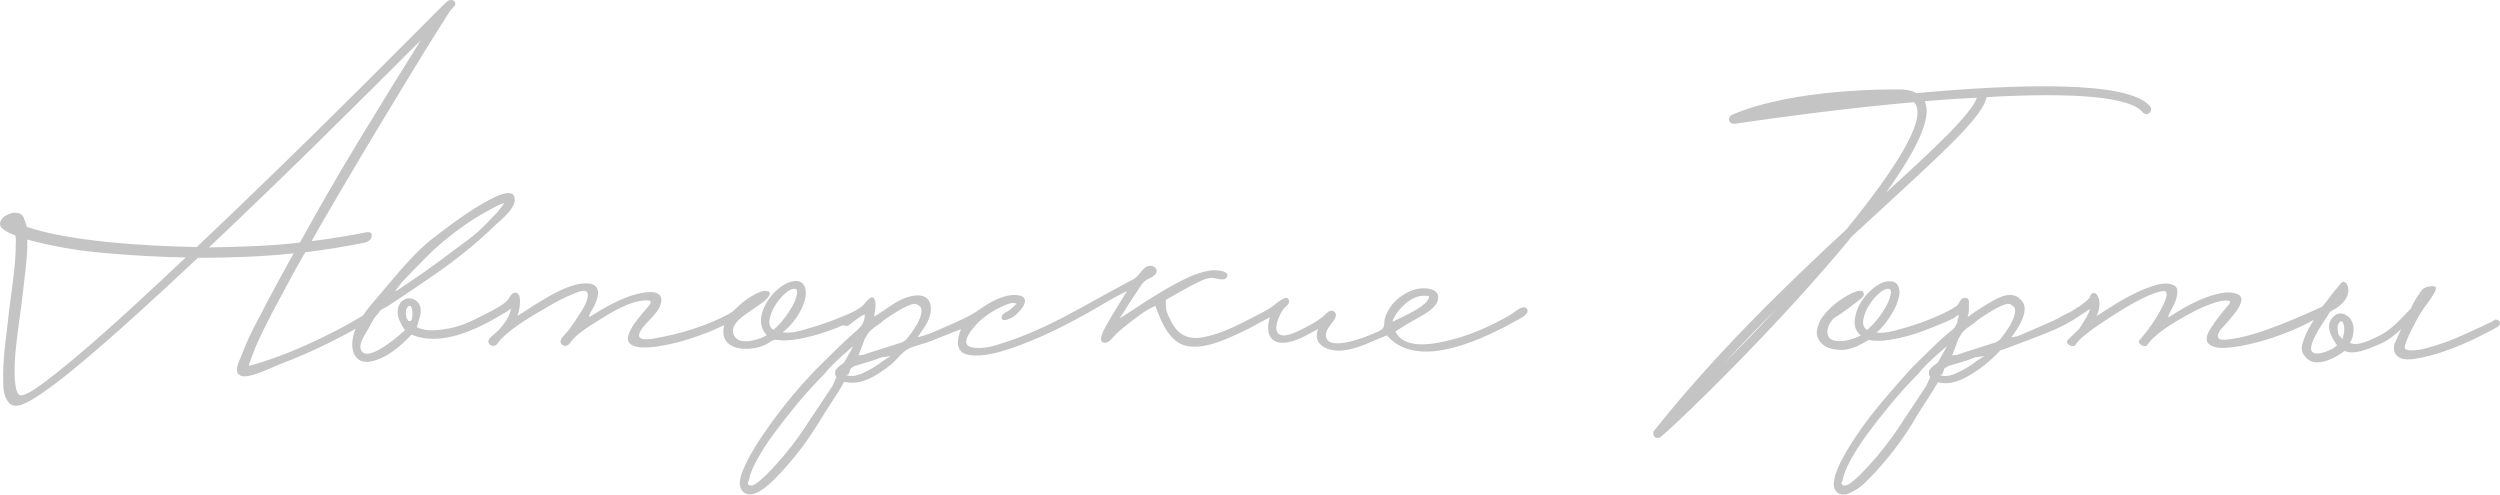 <?xml version="1.0" encoding="utf-8"?>
<!-- Generator: Adobe Illustrator 24.0.3, SVG Export Plug-In . SVG Version: 6.00 Build 0)  -->
<svg version="1.1" id="Layer_1" xmlns="http://www.w3.org/2000/svg" xmlns:xlink="http://www.w3.org/1999/xlink" x="0px" y="0px"
	 viewBox="0 0 445.28 88.11" style="enable-background:new 0 0 445.28 88.11;" xml:space="preserve">
<style type="text/css">
	.st0{fill:#C4C4C4;}
	.st1{fill:#BF9D5E;}
</style>
<g>
	<path class="st0" d="M271.95,54.97c-0.15-0.19-0.42-0.3-0.78-0.21c-0.73,0.17-1.65,1.03-2.32,1.41c-3.12,1.78-6.45,3.32-9.94,4.24
		c-2.79,0.74-8.7,2.17-10.35-1.37c1.39-0.94,2.91-1.83,4.38-2.64c1.16-0.64,2.95-1.67,3.19-3.1c0.28-1.65-1.48-1.98-2.75-1.95
		c-1.55,0.04-3.03,0.78-4.22,1.73c-1.17,0.93-2.08,2.18-2.49,3.63c-0.21,0.75,0.03,1.52-0.55,1.95c-0.63,0.47-1.55,0.77-2.27,1.07
		c-1.35,0.56-7.6,2.9-7.69-0.01c-0.04-1.36,1.42-2.2,1.75-3.34c0.16-0.55-0.24-1.14-0.89-1.03c-0.54,0.09-1.05,0.78-1.46,1.1
		c-1.26,0.98-2.74,1.77-4.19,2.44c-0.84,0.39-2.7,1.32-3.61,0.58c-0.79-0.64-0.33-2.08-0.02-2.83c0.25-0.6,0.56-1.24,0.97-1.74
		c0.27-0.33,0.87-0.65,0.88-1.13c0.03-1.68-2.06,0.09-2.5,0.45c-1.25,1.03-2.88,1.75-4.31,2.5c-2.62,1.36-5.42,2.74-8.33,3.32
		c-2.82,0.56-4.69-0.37-5.94-2.98c-0.34-0.71-0.76-1.39-0.83-2.19c-0.08-0.93,0-1.48,0-1.48s2.99-1.71,4.1-2.3
		c0.77-0.4,1.53-0.82,2.32-1.16c0.53-0.23,1.1-0.42,1.68-0.44c0.64-0.02,2.22,0.64,2.68-0.03c0.93-1.36-2.32-1.39-2.89-1.29
		c-1.28,0.21-2.58,0.62-3.75,1.15c-2.26,1.03-4.42,2.31-6.53,3.61c-1.99,1.22-3.9,2.58-5.88,3.8c1.08-1.73,2.19-3.45,3.33-5.15
		c0.45-0.68,0.79-1.31,1.47-1.73c0.42-0.26,0.94-0.43,1.32-0.74c1.31-1.07-0.29-2.34-1.5-1.49c-0.87,0.61-1.17,1.57-2.13,2.1
		c-1.05,0.58-2.11,1.14-3.17,1.7c-4.26,2.28-8.41,4.77-12.8,6.8c-2.19,1.01-4.42,1.94-6.71,2.69c-1.89,0.62-4.3,1.46-6.3,0.9
		c-2.43-0.68,1.13-4.28,1.97-4.97c1.02-0.84,2.13-1.57,3.33-2.13c0.72-0.33,2.07-1.05,2.84-0.61c-0.39,0.41-0.83,0.82-1.29,1.16
		c-0.35,0.27-1.15,0.51-1.29,0.96c-0.43,1.38,1.41,0.58,1.87,0.29c1.4-0.89,3.85-3.79,0.61-3.96c-2.33-0.12-4.74,1.33-6.57,2.62
		c-1.76,1.23-3.77,2.07-5.73,2.92c-1.71,0.75-3.38,1.6-5.22,1.95c1.03-1.49,2.45-3.23,2.36-5.15c-0.16-3.45-4.13-2.22-5.94-1.2
		c-1.44,0.81-2.73,1.91-4.18,2.69c0.13-0.76,0.4-1.92,0.2-2.73c-0.44-1.83-1.82,0.48-2.3,0.87c-1.25,1.01-2.97,1.62-4.44,2.22
		c-1.6,0.65-3.23,1.2-4.89,1.68c-1.51,0.43-3.29,1.07-4.87,0.74c1.97-1.24,4.96-5.67,3.96-8.1c-0.66-1.62-2.7-0.99-3.83-0.27
		c-1.4,0.9-2.59,2.25-3.31,3.75c-0.87,1.8-1.03,3.64,0.36,5.17c-1.23,0.75-4.57,1.84-5.65,0.3c-1.46-2.08,1.78-3.93,3.06-4.84
		c0.9-0.65,2.04-1.31,2.78-2.15c1-1.15-0.24-1.44-1.23-1.08c-1.1,0.41-2.13,1.08-3.06,1.78c-0.94,0.7-1.66,1.68-2.69,2.23
		c-3.98,2.12-8.43,3.45-12.86,4.27c-1.22,0.22-4.07,0.73-2.75-1.41c1.03-1.68,3.44-3.15,3.63-5.17c0.25-2.68-4.32-1.34-5.72-0.85
		c-2.54,0.88-4.85,2.28-7.11,3.7c-0.07-0.57,0.45-1.19,0.71-1.68c0.35-0.65,0.65-1.34,0.79-2.07c0.32-1.63-0.59-2.31-2.15-2.27
		c-2.88,0.06-5.99,1.97-8.39,3.41c-1.27,0.76-2.49,1.65-3.77,2.38c0.32-0.66,1.15-4.41-0.57-4.11c-0.56,0.1-1.01,1.26-1.47,1.63
		c-1.39,1.11-3.2,1.91-4.78,2.73c-1.71,0.89-3.51,1.65-5.42,2c-1.75,0.32-4.01,0.61-5.67-0.23c-0.03-0.02,0.51-1.67,0.55-1.84
		c0.15-0.68,0.26-1.42-0.04-2.08c-0.72-1.57-2.83-1.66-3.61-0.11c-0.4,0.78-0.37,1.7-0.12,2.52c0.04,0.14,1,2.14,1.17,1.98
		c-0.92,0.87-7,6.26-7.93,3.46c-0.35-1.04,0.77-2.67,1.25-3.49c0.59-1.01,1.29-2.56,2.17-3.36c0.36-0.33,0.92-0.53,1.34-0.8
		c1.02-0.64,2.01-1.33,3.01-2c1.83-1.22,3.64-2.45,5.45-3.7c3.84-2.65,7.46-5.58,10.81-8.82c1.08-1.04,3.98-3.22,3.3-5.06
		c-1.18-3.21-14.78,7.62-15.92,8.65c-3.01,2.72-5.55,5.95-8.19,9.02c-1.96,2.29-4.38,4.99-4.71,8.12c-0.23,2.19,0.82,4.1,3.26,3.62
		c2.88-0.57,5.32-2.74,7.28-4.8c5.1,2.24,11.63-0.9,15.97-3.52c0.56-0.34,1.24-0.65,1.69-1.13c-0.02,1.37-1.5,3.22-2.49,4.18
		c-0.4,0.39-1.15,0.87-1.41,1.36c-0.31,0.59,0.26,1.23,0.96,1.11c0.53-0.09,0.86-0.86,1.24-1.23c2.33-2.32,5.56-4.12,8.38-5.77
		c1.41-0.82,2.86-1.62,4.38-2.21c0.74-0.29,2.6-1.21,2.66,0.1c0.06,1.33-1.19,3.02-1.86,4.09c-0.44,0.7-0.91,1.38-1.4,2.04
		c-0.43,0.59-1.2,1.23-1.51,1.87c-0.27,0.59,0.22,1.24,0.95,1.11c0.53-0.1,0.9-0.9,1.28-1.28c1.14-1.15,2.54-2.05,3.91-2.9
		c2.52-1.57,5.85-3.77,8.91-3.91c1.83-0.09,0.51,1.02-0.14,1.82c-0.99,1.21-2.2,2.55-2.78,4.01c-1.23,3.06,3.27,2.64,4.97,2.39
		c3.34-0.49,6.63-1.52,9.74-2.81c0.75-0.31,1.47-0.69,2.22-0.97c-1.11,4.61,4.49,4.87,7.45,3.41c0.43-0.21,0.94-0.67,1.39-0.79
		c0.44-0.11,0.99,0.05,1.46,0.07c1.09,0.04,2.18-0.11,3.25-0.31c2.3-0.43,4.54-1.14,6.72-2.01c0.25-0.1,0.57-0.32,0.83-0.35
		c0.27-0.04,0.55,0.15,0.82,0.09c0.32-0.06,0.63-0.42,0.9-0.61c0.65-0.46,1.49-1.17,2.22-1.44c0.05,1.67-0.95,2.48-2.1,3.47
		c-1.9,1.63-3.63,3.45-5.43,5.19c-3.61,3.51-6.94,7.57-9.84,11.68c-1.43,2.02-2.79,4.11-3.85,6.35c-0.6,1.27-1.74,3.73-0.41,4.92
		c1.61,1.45,4.27-0.99,5.37-2.08c1.79-1.77,3.44-3.69,4.97-5.7c1.75-2.29,3.2-4.73,4.73-7.17c0.97-1.55,2.05-3.05,2.91-4.66
		c3.03,0.8,6.08-1.28,8.34-3.08c0.97-0.77,1.84-2.08,2.89-2.68c1.13-0.65,2.83-0.97,4.08-1.44c1.84-0.7,3.66-1.51,5.5-2.17
		c-0.84,1.97-1.08,4.32,1.63,4.63c2.42,0.27,4.88-0.42,7.16-1.18c4.79-1.61,9.32-3.86,13.72-6.32c2.33-1.31,4.65-2.76,7.05-3.92
		c-1.22,2.02-2.51,3.98-3.66,6.06c-0.32,0.58-1.98,3.4-0.06,3.12c0.63-0.09,1.39-1.18,1.84-1.6c0.63-0.58,1.29-1.12,1.96-1.65
		c1.5-1.16,3.21-2.57,4.98-3.28c0.93,2.65,2.49,6.57,5.64,7.15c3.18,0.58,6.74-1.12,9.55-2.41c1.78-0.82,3.45-1.86,5.21-2.72
		c-0.74,2.1-0.38,4.65,2.39,4.54c2.27-0.09,4.26-1.46,6.2-2.47c-1.22,2.93,1.97,4.08,4.29,3.85c2.91-0.29,5.29-1.7,7.96-2.69
		c4.88,5.68,14.57,1.67,20.1-1.07c0.81-0.4,1.61-0.82,2.39-1.27c0.7-0.41,1.81-0.86,2.33-1.49
		C272.14,55.63,272.15,55.22,271.95,54.97z M71.72,50.11c0,0,4.51-4.73,6.13-6.15c1.43-1.26,2.92-2.44,4.47-3.55
		c1.25-0.9,2.55-1.73,3.9-2.49c1.18-0.67,2.16-1.18,2.92-1.55l0.69-0.21l-0.46,0.67c-0.28,0.26-0.51,0.56-0.69,0.89
		c-0.46,0.44-1.07,1.07-1.83,1.88c-0.86,0.9-1.78,1.76-2.75,2.55c-1.76,1.33-3.69,2.77-5.79,4.32c-2.1,1.55-4.6,3.29-7.51,5.21
		l-0.46,0.21L71.72,50.11z M73.33,56.98l-0.22,0.21h-0.22c-0.15,0-0.22-0.04-0.22-0.11c0-0.07-0.08-0.18-0.22-0.33
		c-0.23-0.81-0.23-1.42,0-1.83c0.23-0.41,0.46-0.54,0.69-0.39C73.49,55.06,73.56,55.87,73.33,56.98z M137.76,58.76
		c-0.61-0.37-0.84-0.98-0.69-1.83c0.16-0.88,0.49-1.73,0.97-2.49c0.48-0.8,1.08-1.53,1.78-2.16c0.69-0.63,1.3-0.9,1.83-0.83
		c0.3,0.08,0.4,0.41,0.29,1c-0.16,0.72-0.43,1.41-0.8,2.05c-0.45,0.82-0.97,1.59-1.55,2.33C139.05,57.52,138.44,58.17,137.76,58.76z
		 M150.14,64.74c-0.69,0.44-1.15,0.89-1.38,1.33v0.66l0.22,0.44l-0.69,1.55l-4.13,6.21c-1.26,1.98-2.64,3.89-4.13,5.71
		c-1.15,1.41-2.37,2.76-3.67,4.05c-1.22,1.18-2.06,1.77-2.52,1.77h-0.46l-0.22-0.44l0.22-0.44c0.15-0.96,0.62-2.18,1.43-3.65
		c0.9-1.63,1.92-3.21,3.04-4.71c1.22-1.66,2.6-3.42,4.13-5.27c1.53-1.85,3.17-3.66,4.94-5.43c0.42-0.55,0.88-1.07,1.38-1.55
		l1.38-1.33l2.29-2l-0.46,0.89l-1.15,2L150.14,64.74z M157.25,64.3c-1.17,0.92-2.46,1.68-3.84,2.27c-1.18,0.48-2.12,0.54-2.81,0.17
		h0.46l0.22-0.44l0.22-0.66l0.69-0.44c0.69-0.22,1.43-0.44,2.24-0.67c0.88-0.25,1.74-0.54,2.58-0.89l1.61-0.21L157.25,64.3z
		 M161.38,60.53l-0.69,0.44l-2.75,0.88c-0.69,0.22-1.39,0.45-2.12,0.67c-0.73,0.22-1.39,0.44-2,0.67l-0.92,0.11
		c0.22-0.59,0.44-1.13,0.63-1.61c0.19-0.48,0.36-0.94,0.52-1.39l0.69-1.11l0.22-0.21c0.4-0.4,0.84-0.75,1.32-1.05
		c0.44-0.27,0.84-0.59,1.21-0.94c3.51-2.43,5.5-3.32,5.96-2.66c0.69,0.22,0.86,0.89,0.52,2C163.61,57.43,162.75,58.84,161.38,60.53z
		 M250.52,53.93c1.3-1.07,2.64-1.46,4.01-1.16c0,0.45-0.29,0.91-0.86,1.39c-0.62,0.51-1.29,0.96-2,1.33
		c-0.76,0.41-1.49,0.78-2.18,1.11l-1.49,0.72C248.39,56.13,249.23,55.01,250.52,53.93z"/>
	<path class="st0" d="M445.18,57.19c-0.17-0.12-0.37-0.22-0.57-0.28c-0.15-0.04-0.34,0.06-0.57,0.28c-1.84,0.89-3.67,1.74-5.5,2.55
		c-1.63,0.74-3.32,1.37-5.04,1.89c-0.46,0.15-1.07,0.32-1.84,0.5c-0.67,0.17-1.37,0.27-2.07,0.28c-0.61,0-1.14-0.09-1.26-0.44
		c-0.24-0.72,2.18-5.22,2.79-6.18c0.38-0.59,0.76-1.14,1.15-1.66c0.07-0.1,0.19-0.25,0.32-0.44c0.06-0.06,0.1-0.13,0.14-0.2
		c0.56-0.8,1.33-1.99,1.13-2.32c-0.27-0.44-1.76-0.08-2.22,0.21c-0.4,0.26-2.18,3.07-2.13,3.44c-2.02,2.16-3.67,3.98-5.74,4.99
		c-2.26,1.09-3.94,1.84-5.24,1.25c0.17-0.27,0.32-0.56,0.45-0.86c0.44-1.72,0.22-2.58-0.43-3.54c-0.16-0.23-0.92-0.67-0.92-0.67
		c-0.84-0.37-1.61-0.13-2.29,0.72c-0.69,0.85-0.69,1.94,0,3.27c0,0.15,0.92,1.55,0.92,1.55l-0.83,0.59
		c-0.41,0.22-0.85,0.41-1.29,0.56c-1.18,0.41-1.97,0.39-2.35-0.05c-0.54-0.74,0.3-2.73,2.52-5.98l0.69-1.11l1.15-0.67
		c3.59-2.36,1.74-5.49,0.86-4.49c-0.88,1-1.78,2.13-2.69,3.38l-0.67,0.83c0,0-9.17,4.39-14.59,5.5c-2.07,0.44-3.32,0.53-3.73,0.28
		c-0.41-0.26-0.41-0.72,0-1.39c0.62-1.01,5.92-5.71,3.03-6.65c-0.76-0.29-1.7-0.33-2.81-0.11c-1.16,0.24-2.29,0.59-3.38,1.05
		c-1.15,0.48-2.26,1.04-3.33,1.66c-1.07,0.63-1.95,1.16-2.64,1.61v-0.21c0.14-0.43,0.33-0.84,0.57-1.22
		c0.3-0.51,0.55-1.05,0.75-1.61c0.18-0.52,0.28-1.06,0.29-1.61c0.01-0.23-0.04-0.46-0.17-0.66c-0.12-0.2-0.3-0.35-0.52-0.45
		c-0.84-0.37-1.89-0.37-3.15,0c-1.35,0.4-2.65,0.92-3.9,1.55c-1.31,0.65-2.59,1.37-3.82,2.16c-1.23,0.77-2.18,1.38-2.87,1.83
		c0.52-0.95,0.68-2.05,0.46-3.1l-0.22-0.44c-0.15-0.44-0.38-0.64-0.69-0.61c-0.3,0.03-0.54,0.24-0.69,0.61v0.21l-0.69,0.66
		l-1.15,0.89c-0.07,0.06-0.14,0.11-0.22,0.17c-0.1,0-0.19,0.03-0.27,0.08s-0.15,0.12-0.2,0.2c-0.31,0.2-0.64,0.39-1,0.59l-1.52,0.74
		c-0.18,0.08-0.34,0.18-0.48,0.32c-0.6,0.3-1.25,0.6-1.93,0.9c-1.99,0.89-3.79,1.66-5.39,2.33l-1.14,0.21l0.92-1.33
		c0.84-1.26,1.32-2.4,1.43-3.44c0.12-1.03-0.36-1.88-1.44-2.53c-0.92-0.44-2.1-0.29-3.55,0.44c-1.72,0.91-3.37,1.95-4.93,3.1
		l-0.22,0.11c0.14-0.47,0.22-0.95,0.22-1.44v-1.33c0-0.37-0.22-0.57-0.63-0.61c-0.41-0.04-0.74,0.17-0.98,0.61
		c-0.14,0.33-0.35,0.63-0.6,0.89h-0.08c-0.9,0.6-1.86,1.12-2.87,1.55c-1.33,0.6-2.68,1.14-4.07,1.61c-1.42,0.48-2.79,0.89-4.13,1.22
		c-1.33,0.33-2.39,0.43-3.15,0.28c0.31-0.14,0.76-0.59,1.38-1.33c0.63-0.76,1.18-1.58,1.66-2.44c0.48-0.83,0.83-1.73,1.03-2.66
		c0.19-0.89,0.06-1.62-0.4-2.22c-0.15-0.17-0.35-0.31-0.57-0.39c-0.19-0.04-0.38-0.06-0.57-0.06c-0.84-0.07-1.76,0.26-2.75,1
		c-0.99,0.73-1.82,1.63-2.46,2.66c-0.63,0.98-1.02,2.08-1.15,3.22c-0.07,0.51-0.01,1.04,0.18,1.52c0.19,0.48,0.5,0.91,0.91,1.25
		c-1.38,0.66-2.64,1-3.78,1c-1.14,0-1.83-0.33-2.06-1c-0.31-0.89,0-1.88,0.92-2.99c0.92-0.59,1.85-1.23,2.81-1.93
		c0.95-0.7,1.74-1.31,2.35-1.83c0.3-0.29,0.38-0.59,0.22-0.89c0-0.21-0.17-0.33-0.52-0.33c-0.25-0.01-0.51,0.02-0.75,0.11
		c-1.02,0.39-1.99,0.92-2.87,1.55c-1.03,0.7-1.96,1.54-2.75,2.5c-0.72,0.82-1.19,1.82-1.38,2.88c-0.15,1,0.23,1.87,1.15,2.61
		c0.61,0.52,1.61,0.81,2.98,0.89c1.38,0.07,3.06-0.52,5.04-1.77c1.07,0.22,2.39,0.2,3.96-0.06c1.6-0.27,3.17-0.65,4.7-1.16
		c1.26-0.42,5.56-2.11,6.7-2.77l0.26-0.25c0.15-0.09,0.29-0.18,0.43-0.26v0.29c-0.01,0.17-0.04,0.34-0.12,0.5
		c-0.08,0.19-0.12,0.4-0.11,0.61l-0.46,0.89l-0.22,0.21c-1.36,1.1-2.66,2.26-3.9,3.49c-1.23,1.22-2.37,2.35-3.44,3.38
		c-1.76,1.92-3.48,3.88-5.16,5.88c-1.68,1.99-3.17,3.93-4.47,5.82c-1.17,1.67-2.22,3.41-3.15,5.21c-0.8,1.59-1.2,2.9-1.2,3.94v0.21
		c0.23,1.26,0.99,1.77,2.29,1.55c0.6-0.22,1.18-0.5,1.72-0.83c0.62-0.4,1.2-0.87,1.72-1.39c1.36-1.34,2.64-2.74,3.84-4.21
		c1.51-1.84,2.91-3.77,4.18-5.78c0.61-1.04,1.24-2.07,1.89-3.1c0.65-1.03,1.32-2.07,2-3.11l0.92-1.55c1.53,0.45,3.31,0.09,5.33-1.05
		c2.03-1.15,3.86-2.59,5.45-4.27l0.46-0.44h0.22c2.22-0.81,4.66-1.74,7.33-2.77c2.67-1.04,4.88-2.18,6.65-3.44
		c0.02-0.02,0.03-0.04,0.05-0.06l0.64-0.39l0.69-0.44l0.22-0.21v0.21c-0.14,0.4-0.31,0.79-0.52,1.16c-0.19,0.33-0.4,0.69-0.63,1.05
		l-0.69,1.11l-2.06,2c-0.23,0.22-0.23,0.46,0,0.72c0.11,0.13,0.25,0.23,0.41,0.3c0.16,0.07,0.33,0.1,0.51,0.09h0.22
		c0.19-0.19,0.36-0.39,0.51-0.61c0.19-0.26,0.4-0.5,0.63-0.72c1.02-0.88,2.09-1.69,3.21-2.44c1.3-0.89,2.63-1.75,4.01-2.61
		c1.3-0.81,2.64-1.55,4.01-2.22c1.3-0.63,2.37-1.02,3.21-1.16c0.53-0.14,0.82-0.01,0.86,0.39c0.04,0.4-0.11,0.99-0.46,1.77
		c-0.47,1-1,1.96-1.6,2.88c-0.81,1.26-1.71,2.46-2.7,3.6c-0.23,0.22-0.23,0.46,0,0.72c0.11,0.13,0.25,0.23,0.41,0.3
		c0.16,0.07,0.33,0.1,0.5,0.09h0.22c0.19-0.19,0.36-0.39,0.52-0.61c0.19-0.26,0.4-0.5,0.63-0.72c0.99-0.91,2.06-1.73,3.21-2.44
		c1.33-0.86,2.71-1.66,4.13-2.38c1.23-0.64,2.51-1.18,3.84-1.61c1.18-0.37,2.04-0.44,2.58-0.21c0.15,0.07,0.01,0.35-0.4,0.83
		c-0.42,0.48-0.91,1.09-1.49,1.83c-0.57,0.74-1.11,1.5-1.6,2.27c-0.5,0.77-0.71,1.44-0.63,2c0.08,0.55,0.55,0.96,1.43,1.22
		c0.88,0.26,2.39,0.2,4.53-0.17c2.57-0.48,5.08-1.18,7.51-2.11c1.93-0.72,3.8-1.57,5.61-2.55l-0.61,0.99
		c-0.59,0.98-1.05,2.02-1.38,3.11c-0.31,1.04-0.15,1.85,0.46,2.44c0.2,0.28,0.45,0.51,0.75,0.68c0.3,0.17,0.63,0.28,0.97,0.32
		c0.76,0.06,1.53-0.05,2.24-0.33c0.78-0.29,1.53-0.66,2.22-1.11c0.05-0.03,0.11-0.06,0.17-0.1c0.15-0.09,0.62-0.48,0.65-0.47
		c1.73,0.72,3.87-0.21,6.37-1.27c1.3-0.55,2.5-1.48,3.7-2.61c-0.52,1.12-0.98,2.12-1.11,2.46c-0.31,0.81-0.23,1.51,0.22,2.1
		c0.54,0.74,1.65,0.98,3.33,0.72c1.84-0.3,3.64-0.76,5.39-1.39c1.86-0.65,3.68-1.41,5.45-2.27c1.72-0.85,2.96-1.49,3.73-1.93
		C445.25,58.01,445.41,57.64,445.18,57.19z M332.57,58.76c-0.61-0.37-0.84-0.98-0.69-1.83c0.17-0.88,0.5-1.73,0.98-2.49
		c0.48-0.8,1.08-1.53,1.78-2.16c0.69-0.63,1.3-0.9,1.83-0.83c0.3,0.08,0.4,0.41,0.29,1c-0.17,0.72-0.43,1.41-0.8,2.05
		c-0.45,0.82-0.97,1.59-1.55,2.33C333.86,57.52,333.24,58.17,332.57,58.76L332.57,58.76z M344.95,64.74
		c-0.69,0.44-1.15,0.89-1.38,1.33v0.66l0.22,0.44l-0.69,1.55l-4.13,6.21c-1.26,1.98-2.63,3.89-4.13,5.71
		c-1.15,1.41-2.37,2.76-3.67,4.05c-1.22,1.18-2.06,1.77-2.52,1.77h-0.46l-0.22-0.44l0.22-0.44c0.15-0.96,0.62-2.18,1.43-3.65
		c0.9-1.63,1.92-3.21,3.04-4.71c1.22-1.66,2.6-3.42,4.13-5.27c1.53-1.85,3.17-3.66,4.93-5.43c0.42-0.55,0.88-1.07,1.38-1.55
		l1.38-1.33l2.29-2l-0.46,0.89l-1.15,2L344.95,64.74z M352.06,64.3c-1.17,0.92-2.46,1.68-3.84,2.27c-1.18,0.48-2.12,0.54-2.81,0.17
		h0.46l0.22-0.44l0.22-0.66l0.69-0.44c0.69-0.22,1.43-0.44,2.24-0.67c0.88-0.25,1.74-0.54,2.58-0.89l1.61-0.21L352.06,64.3z
		 M356.19,60.53l-0.69,0.44l-2.75,0.88c-0.69,0.22-1.39,0.45-2.12,0.67c-0.73,0.22-1.39,0.44-2,0.67l-0.94,0.11
		c0.22-0.59,0.44-1.13,0.63-1.61c0.19-0.48,0.36-0.94,0.52-1.39l0.69-1.11l0.22-0.21c0.4-0.4,0.84-0.75,1.32-1.05
		c0.44-0.27,0.84-0.59,1.2-0.94c3.51-2.43,5.5-3.32,5.96-2.66c0.69,0.22,0.86,0.89,0.52,2S357.55,58.83,356.19,60.53L356.19,60.53z
		 M417.41,59.74l-0.2,0.64c0,0-0.67-0.64-0.71-0.87c-0.18-0.84-0.22-1.42,0-1.83c0.22-0.41,0.46-0.53,0.69-0.39
		C417.56,57.81,417.63,58.63,417.41,59.74L417.41,59.74z"/>
	<g>
		<g>
			<path class="st0" d="M294.84,77.7c-0.29-0.22-0.29-0.58-0.15-0.88c10.94-13.78,23.63-26.03,34.27-35.88
				c7.95-9.77,13.78-18.52,12.54-22.02c-0.07-0.15-0.15-0.51-0.58-0.88c-12.4,1.09-24.65,2.77-32.09,3.87
				c-0.29,0-0.66-0.15-0.73-0.51c-0.07-0.29,0.07-0.66,0.36-0.8c11.67-5.03,30.19-4.52,30.33-4.52c1.02,0.07,1.82,0.22,2.48,0.66
				c18.23-1.68,37.99-2.26,41.57,2.33c0.22,0.29,0.15,0.73-0.15,0.95c-0.22,0.22-0.66,0.22-0.95-0.07
				c-2.41-3.14-14.22-3.57-28.07-2.77c-0.44,3.14-6.34,8.6-17.57,18.96l-6.34,5.83c-12.4,15.09-29.61,31.94-34.13,35.8
				c-0.15,0.07-0.29,0.07-0.44,0.07C295.06,77.85,294.84,77.85,294.84,77.7z M320.14,51.16c-5.69,5.47-11.59,11.59-17.28,18.01
				C307.89,64.14,314.17,57.79,320.14,51.16z M332.47,17.54c-4.23,0.15-9.99,0.66-15.46,1.9C321.17,18.85,326.56,18.12,332.47,17.54
				z M335.24,35.11c8.75-7.95,16.33-14.95,17.06-17.87c-3.21,0.15-6.49,0.36-9.7,0.66l0.22,0.51c1.09,3.21-2.41,9.55-7.88,16.99
				L335.24,35.11z"/>
			<path class="st0" d="M295.21,77.99c-0.14,0-0.44,0-0.5-0.21c-0.27-0.24-0.33-0.63-0.14-1.01c11.08-13.97,24.15-26.53,34.3-35.92
				c9.36-11.51,13.57-18.87,12.5-21.87c-0.01-0.01-0.02-0.05-0.04-0.1c-0.06-0.17-0.16-0.42-0.45-0.68
				c-11.98,1.06-24.02,2.68-32.02,3.86c0,0,0,0,0,0c-0.39,0-0.8-0.19-0.88-0.62c-0.09-0.36,0.1-0.79,0.44-0.96
				c11.11-4.79,28.42-4.57,30.36-4.54l0.04,0c1.02,0.07,1.83,0.21,2.52,0.65c16.95-1.56,37.91-2.4,41.64,2.39
				c0.13,0.17,0.18,0.39,0.15,0.61c-0.03,0.22-0.15,0.41-0.32,0.54c-0.28,0.28-0.8,0.25-1.13-0.09c-2.09-2.72-11.72-3.66-27.85-2.74
				c-0.58,3.23-6.66,8.84-17.6,18.93l-6.34,5.83c-12.65,15.4-29.76,32.07-34.13,35.81C295.53,77.99,295.36,77.99,295.21,77.99z
				 M294.98,77.68c0.05,0.02,0.17,0.02,0.22,0.02c0.14,0,0.26,0,0.37-0.06c4.33-3.71,21.43-20.37,34.08-35.77l6.36-5.85
				c11.02-10.17,17.1-15.76,17.53-18.88c0.01-0.07,0.06-0.12,0.13-0.12c11.37-0.66,25.49-0.7,28.19,2.83c0.1,0.1,0.25,0.17,0.4,0.17
				c0.14,0,0.26-0.03,0.34-0.11c0.25-0.19,0.3-0.54,0.13-0.76c-2.02-2.59-10.84-5.09-41.44-2.28c-0.03,0-0.07-0.01-0.09-0.02
				c-0.64-0.43-1.43-0.56-2.41-0.63l-0.03,0c-1.93-0.04-19.19-0.25-30.24,4.51c-0.21,0.11-0.34,0.39-0.28,0.64
				c0.06,0.32,0.4,0.4,0.59,0.4c8-1.18,20.07-2.81,32.07-3.86c0.05-0.01,0.08,0.01,0.1,0.03c0.38,0.32,0.51,0.64,0.58,0.83
				c0.01,0.04,0.03,0.07,0.04,0.09c1.11,3.12-3.12,10.57-12.56,22.17c-10.16,9.39-23.22,21.94-34.27,35.88
				c-0.09,0.19-0.12,0.49,0.12,0.67C294.96,77.61,294.98,77.65,294.98,77.68z M294.98,77.7L294.98,77.7L294.98,77.7z M302.86,69.31
				c-0.04,0-0.07-0.01-0.1-0.04c-0.06-0.05-0.06-0.14-0.01-0.2c5.55-6.27,11.37-12.33,17.29-18.02c0.05-0.05,0.14-0.05,0.2,0
				c0.05,0.05,0.06,0.14,0.01,0.2c-5.87,6.52-12.03,12.76-17.29,18.02C302.93,69.3,302.9,69.31,302.86,69.31z M316.54,54.88
				c-3.25,3.24-6.47,6.58-9.61,10C310.02,61.75,313.29,58.38,316.54,54.88z M334.95,35.55c-0.03,0-0.07-0.01-0.09-0.03
				c-0.06-0.05-0.07-0.13-0.02-0.19c6.17-8.39,8.81-14.06,7.86-16.86l-0.21-0.5c-0.02-0.04-0.01-0.09,0.01-0.13
				c0.02-0.04,0.06-0.06,0.11-0.07c3.15-0.29,6.41-0.51,9.71-0.66c0,0,0,0,0.01,0c0.04,0,0.08,0.02,0.11,0.05
				c0.03,0.03,0.04,0.08,0.03,0.12c-0.72,2.87-7.85,9.53-17.1,17.93l-0.29,0.29C335.02,35.53,334.98,35.55,334.95,35.55z
				 M342.81,18.03l0.14,0.33c0.96,2.8-1.34,8.02-7.02,15.94c8.64-7.86,15.26-14.08,16.18-16.9
				C348.96,17.55,345.83,17.76,342.81,18.03z M317.01,19.58c-0.07,0-0.13-0.05-0.14-0.12c-0.01-0.07,0.03-0.15,0.11-0.16
				c6.18-1.4,12.35-1.79,15.49-1.9c0.07,0,0.14,0.06,0.15,0.13c0,0.08-0.05,0.14-0.13,0.15c-5.81,0.57-11.07,1.28-15.45,1.9
				C317.02,19.58,317.02,19.58,317.01,19.58z"/>
		</g>
	</g>
	<path class="st0" d="M81.06,0.43C80.95,0.14,80.71,0,80.34,0c-0.32,0-0.63,0.16-0.94,0.46c-0.06,0.04-0.72,0.7-1.98,1.96
		c-1.26,1.26-2.95,2.97-5.09,5.11c-2.14,2.15-4.62,4.64-7.46,7.47c-2.84,2.83-5.9,5.85-9.16,9.06c-3.27,3.21-6.66,6.52-10.19,9.92
		c-3.53,3.41-7.02,6.75-10.47,10.02c-2.36-0.04-4.89-0.13-7.58-0.27c-2.69-0.13-5.38-0.33-8.07-0.6c-2.69-0.27-5.29-0.62-7.82-1.06
		c-2.53-0.44-4.8-1-6.82-1.66c-0.14-0.57-0.33-1.14-0.56-1.69c-0.24-0.55-0.75-0.83-1.52-0.83c-0.32,0-0.59,0.04-0.81,0.13
		c-0.84,0.27-1.4,0.68-1.69,1.23c-0.29,0.55-0.21,1.03,0.22,1.43c0.23,0.22,0.54,0.43,0.92,0.63c0.38,0.2,0.84,0.41,1.4,0.63
		c0.11,0.31,0.13,0.82,0.08,1.53c0.01,1.46-0.09,3.16-0.32,5.11c-0.22,1.95-0.48,3.98-0.78,6.11c-0.25,2.12-0.49,4.2-0.73,6.24
		c-0.24,2.04-0.37,3.85-0.41,5.44c0,0.8,0.01,1.55,0.03,2.26c0.02,0.71,0.11,1.3,0.28,1.79c0.17,0.49,0.4,0.92,0.69,1.29
		c0.29,0.38,0.75,0.56,1.39,0.56c0.93-0.04,2.44-0.79,4.52-2.22c2.08-1.44,4.57-3.37,7.46-5.81c2.89-2.43,6.08-5.23,9.58-8.4
		c3.5-3.16,7.08-6.47,10.74-9.92c2.75,0,5.54-0.06,8.37-0.17c2.84-0.11,5.73-0.32,8.69-0.63c-1.09,1.95-2.12,3.82-3.09,5.61
		c-0.96,1.79-1.85,3.46-2.64,5.01c-0.84,1.55-1.57,2.96-2.17,4.25c-0.6,1.28-1.06,2.39-1.39,3.32c-0.41,1.03-1.52,2.97-0.16,3.6
		c1.45,0.67,5.78-1.6,7.16-2.11c3-1.11,5.93-2.43,8.79-3.85c2.46-1.22,4.92-2.54,7.27-4.02c2.37-1.49,1.77-2.76-0.39-1.38
		c-2.44,1.56-5.01,2.94-7.58,4.21c-4.37,2.17-8.93,4.08-13.64,5.38c0.04-0.09,0.02-0.1-0.08,0.02c-0.02,0.01-0.04,0.01-0.06,0.02
		c0.03-0.24,0.1-0.47,0.18-0.7c0.11-0.33,0.25-0.72,0.43-1.16c0.31-0.89,0.75-1.96,1.35-3.22c0.59-1.26,1.28-2.65,2.06-4.15
		c0.88-1.64,1.81-3.39,2.8-5.24c0.99-1.86,2.06-3.78,3.22-5.78c1.78-0.22,3.56-0.48,5.35-0.76c1.78-0.29,3.55-0.61,5.29-0.96
		c0.66-0.18,1.06-0.53,1.18-1.06c0.12-0.53-0.07-0.8-0.58-0.8h-0.27c-3.24,0.66-6.52,1.19-9.83,1.59c0.83-1.5,1.69-3.02,2.6-4.55
		c0.9-1.53,1.8-3.06,2.69-4.61c2.24-3.81,4.44-7.5,6.6-11.09c2.16-3.58,4.12-6.83,5.89-9.72c1.77-2.9,3.27-5.33,4.51-7.3
		c1.24-1.97,2.03-3.22,2.38-3.75c0.22-0.22,0.35-0.35,0.36-0.4c0.06-0.04,0.1-0.09,0.12-0.13C81.05,1.04,81.18,0.72,81.06,0.43z
		 M22.9,55.33c-3.27,2.99-6.21,5.59-8.83,7.8c-2.62,2.21-4.83,3.98-6.64,5.31c-1.81,1.33-3.06,1.99-3.74,1.99
		c-0.09,0-0.21-0.06-0.35-0.17c-0.14-0.11-0.28-0.39-0.43-0.83c-0.23-0.93-0.33-2.17-0.31-3.72c0.02-1.55,0.16-3.33,0.41-5.34
		c0.25-2.01,0.52-4.08,0.82-6.21c0.25-2.12,0.49-4.17,0.72-6.14c0.23-1.97,0.34-3.73,0.31-5.28l0.03-0.07
		c4.16,1.15,8.71,1.95,13.64,2.39c4.93,0.44,9.78,0.71,14.55,0.8C29.56,49.19,26.17,52.34,22.9,55.33z M63.87,25.12
		c-3.66,6.04-7.14,12.07-10.45,18.09c-2.78,0.31-5.52,0.52-8.21,0.63c-2.7,0.11-5.36,0.19-7.99,0.23
		c6.45-6.11,12.8-12.22,19.03-18.35c6.23-6.13,12.47-12.31,18.7-18.55C71.22,13.1,67.53,19.08,63.87,25.12z"/>
</g>
</svg>
